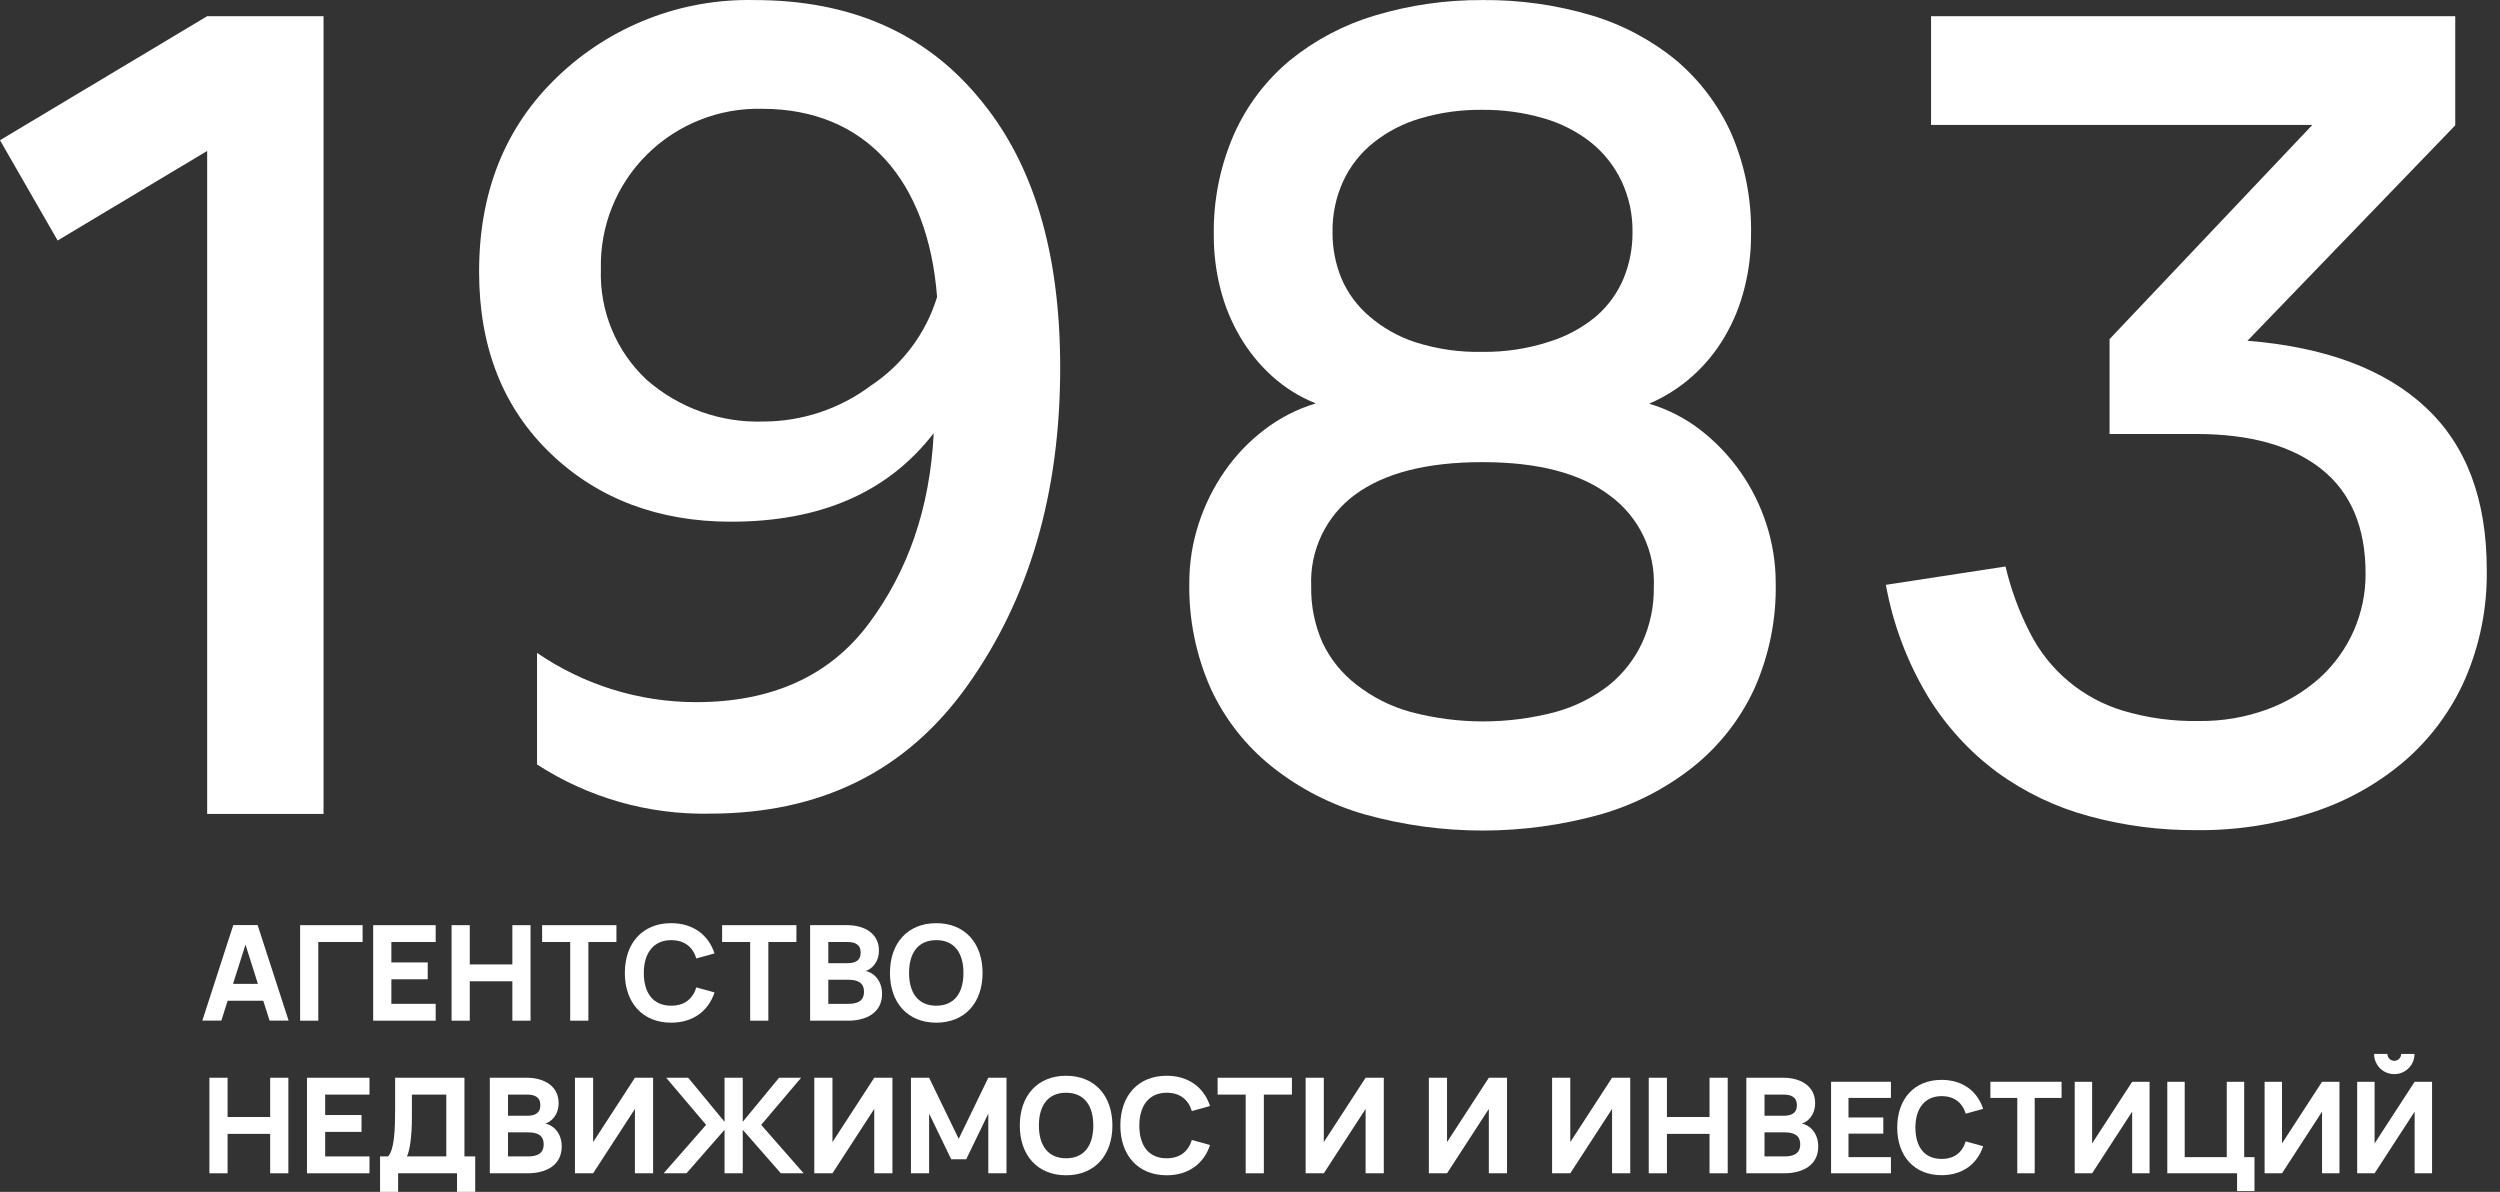 <svg width="172" height="82" viewBox="0 0 172 82" fill="none" xmlns="http://www.w3.org/2000/svg">
<rect x="0" y="0" width="172" height="82" fill="#333333" stroke="none"/>
<path d="M14.253 55.998V10.384L3.965 16.546L0 9.647L14.253 1.114H22.26V55.998H14.253Z" fill="white"/>
<path d="M101.987 0.005C104.521 -0.021 107.045 0.331 109.474 1.051C111.603 1.684 113.586 2.734 115.306 4.139C116.939 5.516 118.241 7.243 119.117 9.191C120.062 11.385 120.524 13.757 120.471 16.146C120.476 17.391 120.323 18.631 120.015 19.837C119.724 21.005 119.268 22.125 118.66 23.163C118.067 24.175 117.322 25.088 116.45 25.872C115.563 26.663 114.553 27.306 113.46 27.774C114.729 28.151 115.919 28.758 116.969 29.564C119.107 31.216 120.694 33.476 121.524 36.048C121.95 37.353 122.168 38.717 122.169 40.09C122.222 42.614 121.714 45.119 120.681 47.423C119.714 49.5 118.28 51.325 116.492 52.757C114.599 54.258 112.429 55.371 110.106 56.034C104.806 57.511 99.203 57.511 93.902 56.034C91.581 55.373 89.413 54.259 87.523 52.757C85.723 51.323 84.281 49.49 83.313 47.402C82.284 45.097 81.776 42.593 81.825 40.069C81.826 38.696 82.044 37.332 82.471 36.027C82.888 34.738 83.493 33.517 84.267 32.406C85.027 31.312 85.956 30.346 87.018 29.542C88.07 28.739 89.259 28.133 90.527 27.753C89.413 27.311 88.388 26.671 87.502 25.865C86.641 25.08 85.903 24.169 85.313 23.163C84.706 22.127 84.25 21.009 83.958 19.844C83.652 18.636 83.501 17.393 83.509 16.146C83.473 13.758 83.952 11.391 84.913 9.205C85.788 7.251 87.098 5.523 88.744 4.153C90.474 2.749 92.462 1.7 94.597 1.065C96.994 0.347 99.484 -0.01 101.987 0.005ZM101.987 31.795C98.174 31.795 95.257 32.539 93.236 34.027C92.25 34.748 91.458 35.703 90.93 36.805C90.403 37.907 90.156 39.122 90.211 40.343C90.185 41.675 90.45 42.997 90.99 44.216C91.529 45.355 92.333 46.349 93.334 47.114C94.436 47.975 95.698 48.609 97.046 48.981C100.318 49.851 103.76 49.851 107.032 48.981C108.377 48.611 109.634 47.977 110.73 47.114C111.69 46.331 112.461 45.34 112.983 44.216C113.528 43.021 113.801 41.719 113.783 40.406C113.839 39.184 113.592 37.968 113.063 36.866C112.533 35.764 111.739 34.81 110.752 34.09C108.745 32.56 105.823 31.795 101.987 31.795ZM101.987 24.209C103.551 24.228 105.109 23.991 106.597 23.507C107.776 23.143 108.87 22.549 109.818 21.76C110.641 21.048 111.288 20.154 111.706 19.149C112.113 18.156 112.32 17.093 112.316 16.02C112.342 14.783 112.08 13.558 111.552 12.441C111.057 11.41 110.338 10.503 109.446 9.788C108.476 9.03 107.368 8.468 106.183 8.132C104.815 7.736 103.397 7.542 101.973 7.556C100.548 7.539 99.129 7.733 97.762 8.132C96.587 8.469 95.488 9.032 94.527 9.788C93.629 10.496 92.908 11.405 92.422 12.441C91.907 13.562 91.652 14.786 91.678 16.02C91.674 17.093 91.881 18.156 92.288 19.149C92.718 20.157 93.376 21.051 94.211 21.76C95.141 22.563 96.222 23.171 97.39 23.549C98.875 24.021 100.429 24.244 101.987 24.209Z" fill="white"/>
<path d="M171.089 39.191C171.133 41.776 170.626 44.341 169.601 46.714C168.654 48.867 167.243 50.785 165.468 52.328C163.617 53.915 161.471 55.119 159.152 55.872C156.558 56.725 153.841 57.145 151.11 57.114C148.609 57.132 146.118 56.806 143.706 56.146C141.434 55.533 139.293 54.508 137.391 53.121C135.47 51.693 133.844 49.906 132.605 47.858C131.203 45.51 130.235 42.928 129.748 40.237L137.98 38.974C138.351 40.549 138.912 42.074 139.65 43.514C140.3 44.804 141.206 45.948 142.314 46.875C143.422 47.802 144.708 48.492 146.092 48.904C147.775 49.402 149.524 49.639 151.278 49.605C152.884 49.627 154.479 49.355 155.987 48.805C157.321 48.316 158.55 47.578 159.608 46.63C160.606 45.723 161.401 44.616 161.943 43.382C162.484 42.148 162.76 40.813 162.752 39.465C162.752 36.284 161.742 33.888 159.721 32.279C157.7 30.67 154.834 29.863 151.124 29.858H145.138V23.331L159.089 8.595H132.857V1.114H168.921V8.623L154.626 23.444C159.987 23.879 164.072 25.404 166.879 28.019C169.686 30.634 171.089 34.358 171.089 39.191Z" fill="white"/>
<path d="M67.327 6.714C71.103 11.184 72.941 17.353 72.941 25.297C72.941 34.006 70.78 41.255 66.541 47.192C62.303 53.129 56.373 55.978 48.822 55.978C44.615 56.062 40.479 54.884 36.948 52.595V44.918C40.171 47.127 43.988 48.309 47.896 48.308C53.061 48.308 57.068 46.532 59.769 42.911C62.471 39.29 63.98 34.974 64.24 29.802C61.082 33.886 56.457 35.893 50.282 35.893C45.369 35.893 41.159 34.35 37.874 31.192C34.59 28.034 32.962 23.865 32.962 18.7C32.962 13.227 34.731 8.749 38.352 5.283C40.155 3.551 42.283 2.193 44.614 1.287C46.944 0.381 49.431 -0.054 51.931 0.005C58.457 0.005 63.622 2.244 67.327 6.714ZM44.499 10.644C43.465 11.671 42.652 12.899 42.109 14.252C41.566 15.604 41.304 17.054 41.341 18.511C41.29 19.934 41.546 21.352 42.09 22.668C42.635 23.985 43.457 25.168 44.499 26.139C46.715 28.073 49.581 29.096 52.52 29.002C55.191 28.997 57.788 28.128 59.924 26.525C62.1 25.083 63.707 22.93 64.471 20.434C63.854 12.42 59.559 7.486 52.443 7.486C50.974 7.448 49.513 7.709 48.148 8.251C46.782 8.794 45.541 9.608 44.499 10.644Z" fill="white"/>
<path d="M17.725 63.646L19.857 70.219H18.547L18.113 68.85H15.662L15.229 70.219H13.919L16.05 63.646H17.725ZM16.032 67.69H17.744L16.89 64.988L16.032 67.69Z" fill="white"/>
<path d="M21.898 70.223H20.648V63.651H24.947V64.81H21.898V70.223Z" fill="white"/>
<path d="M29.975 70.223H25.675V63.651H29.975V64.81H26.926V66.216H29.427V67.375H26.926V69.064H29.975V70.223Z" fill="white"/>
<path d="M32.32 70.223H31.069V63.651H32.32V66.353H35.25V63.651H36.501V70.223H35.25V67.512H32.32V70.223Z" fill="white"/>
<path d="M40.48 70.223H39.229V64.81H37.298V63.651H42.41V64.81H40.48V70.223Z" fill="white"/>
<path d="M46.175 70.36C44.203 70.36 42.989 68.982 42.989 66.937C42.989 64.892 44.203 63.514 46.175 63.514C47.681 63.514 48.74 64.317 49.16 65.595L47.909 65.942C47.663 65.148 47.088 64.682 46.175 64.682C44.97 64.682 44.294 65.568 44.294 66.937C44.294 68.306 44.924 69.192 46.175 69.192C47.088 69.192 47.663 68.726 47.909 67.932L49.16 68.279C48.74 69.557 47.681 70.36 46.175 70.36Z" fill="white"/>
<path d="M52.862 70.223H51.612V64.81H49.681V63.651H54.793V64.81H52.862V70.223Z" fill="white"/>
<path d="M58.348 70.223H55.737V63.651H58.279C59.484 63.651 60.47 64.23 60.47 65.39C60.47 66.243 59.945 66.686 59.557 66.805C60.05 66.891 60.685 67.403 60.685 68.384C60.685 69.667 59.617 70.223 58.348 70.223ZM58.307 64.81H56.987V66.266H58.307C58.809 66.266 59.215 66.111 59.215 65.54C59.215 64.97 58.809 64.81 58.307 64.81ZM56.987 69.064H58.348C58.886 69.064 59.443 68.941 59.443 68.233C59.443 67.526 58.886 67.407 58.348 67.407H56.987V69.064Z" fill="white"/>
<path d="M64.415 70.36C62.443 70.36 61.229 68.982 61.229 66.937C61.229 64.892 62.443 63.514 64.415 63.514C66.387 63.514 67.601 64.892 67.601 66.937C67.601 68.982 66.387 70.36 64.415 70.36ZM64.415 69.192C65.665 69.192 66.286 68.306 66.286 66.937C66.286 65.568 65.665 64.682 64.415 64.682C63.164 64.682 62.543 65.568 62.543 66.937C62.543 68.306 63.164 69.192 64.415 69.192Z" fill="white"/>
<path d="M15.658 80.722H14.407V74.149H15.658V76.851H18.588V74.149H19.839V80.722H18.588V78.01H15.658V80.722Z" fill="white"/>
<path d="M25.42 80.722H21.12V74.149H25.42V75.308H22.371V76.714H24.872V77.874H22.371V79.562H25.42V80.722Z" fill="white"/>
<path d="M26.148 82V79.562H26.696C27.134 79.106 27.184 77.718 27.184 76.317V74.149H31.954V79.562H32.694V82H31.443V80.722H27.39V82H26.148ZM27.997 79.562H30.704V75.308H28.339V76.865C28.339 78.234 28.184 79.183 27.997 79.562Z" fill="white"/>
<path d="M36.31 80.722H33.699V74.149H36.241C37.446 74.149 38.432 74.729 38.432 75.888C38.432 76.742 37.907 77.184 37.519 77.303C38.012 77.39 38.647 77.901 38.647 78.882C38.647 80.165 37.579 80.722 36.31 80.722ZM36.269 75.308H34.95V76.764H36.269C36.771 76.764 37.177 76.609 37.177 76.039C37.177 75.468 36.771 75.308 36.269 75.308ZM34.95 79.562H36.31C36.849 79.562 37.405 79.439 37.405 78.732C37.405 78.024 36.849 77.906 36.31 77.906H34.95V79.562Z" fill="white"/>
<path d="M44.933 80.722H43.682V76.294L40.807 80.722H39.556V74.149H40.807V78.576L43.682 74.149H44.933V80.722Z" fill="white"/>
<path d="M49.849 80.722V77.728L47.229 80.722H45.659L48.58 77.39L45.832 74.149H47.348L49.849 77.18V74.149H51.1V77.18L53.601 74.149H55.117L52.369 77.39L55.29 80.722H53.72L51.1 77.728V80.722H49.849Z" fill="white"/>
<path d="M61.399 80.722H60.148V76.294L57.273 80.722H56.022V74.149H57.273V78.576L60.148 74.149H61.399V80.722Z" fill="white"/>
<path d="M63.923 80.722H62.673V74.149H63.923L65.959 78.353L67.995 74.149H69.246V80.722H67.995V76.614L66.475 79.759H65.443L63.923 76.614V80.722Z" fill="white"/>
<path d="M73.348 80.859C71.376 80.859 70.162 79.48 70.162 77.435C70.162 75.391 71.376 74.012 73.348 74.012C75.319 74.012 76.534 75.391 76.534 77.435C76.534 79.48 75.319 80.859 73.348 80.859ZM73.348 79.69C74.598 79.69 75.219 78.805 75.219 77.435C75.219 76.066 74.598 75.18 73.348 75.18C72.097 75.18 71.476 76.066 71.476 77.435C71.476 78.805 72.097 79.69 73.348 79.69Z" fill="white"/>
<path d="M80.266 80.859C78.294 80.859 77.08 79.48 77.08 77.435C77.08 75.391 78.294 74.012 80.266 74.012C81.772 74.012 82.831 74.815 83.251 76.093L82 76.44C81.754 75.646 81.178 75.18 80.266 75.18C79.061 75.18 78.385 76.066 78.385 77.435C78.385 78.805 79.015 79.69 80.266 79.69C81.178 79.69 81.754 79.225 82 78.43L83.251 78.777C82.831 80.055 81.772 80.859 80.266 80.859Z" fill="white"/>
<path d="M86.953 80.722H85.703V75.308H83.772V74.149H88.884V75.308H86.953V80.722Z" fill="white"/>
<path d="M95.205 80.722H93.954V76.294L91.078 80.722H89.828V74.149H91.078V78.576L93.954 74.149H95.205V80.722Z" fill="white"/>
<path d="M103.683 80.722H102.432V76.294L99.556 80.722H98.306V74.149H99.556V78.576L102.432 74.149H103.683V80.722Z" fill="white"/>
<path d="M112.161 80.722H110.91V76.294L108.035 80.722H106.784V74.149H108.035V78.576L110.91 74.149H112.161V80.722Z" fill="white"/>
<path d="M114.685 80.722H113.434V74.149H114.685V76.851H117.616V74.149H118.866V80.722H117.616V78.01H114.685V80.722Z" fill="white"/>
<path d="M122.758 80.722H120.147V74.149H122.69C123.895 74.149 124.881 74.729 124.881 75.888C124.881 76.742 124.356 77.184 123.968 77.303C124.461 77.39 125.095 77.901 125.095 78.882C125.095 80.165 124.027 80.722 122.758 80.722ZM122.717 75.308H121.398V76.764H122.717C123.219 76.764 123.626 76.609 123.626 76.039C123.626 75.468 123.219 75.308 122.717 75.308ZM121.398 79.562H122.758C123.297 79.562 123.854 79.439 123.854 78.732C123.854 78.024 123.297 77.906 122.758 77.906H121.398V79.562Z" fill="white"/>
<path d="M130.096 80.722H125.978V74.426H130.096V75.537H127.176V76.883H129.571V77.994H127.176V79.611H130.096V80.722Z" fill="white"/>
<path d="M133.581 80.853C131.692 80.853 130.529 79.533 130.529 77.574C130.529 75.615 131.692 74.295 133.581 74.295C135.024 74.295 136.038 75.064 136.44 76.289L135.242 76.621C135.006 75.86 134.455 75.414 133.581 75.414C132.427 75.414 131.78 76.262 131.78 77.574C131.78 78.885 132.383 79.734 133.581 79.734C134.455 79.734 135.006 79.288 135.242 78.527L136.44 78.859C136.038 80.084 135.024 80.853 133.581 80.853Z" fill="white"/>
<path d="M139.987 80.722H138.789V75.537H136.939V74.426H141.836V75.537H139.987V80.722Z" fill="white"/>
<path d="M147.89 80.722H146.692V76.481L143.938 80.722H142.74V74.426H143.938V78.667L146.692 74.426H147.89V80.722Z" fill="white"/>
<path d="M155.108 81.946H153.91V80.722H149.11V74.426H150.308V79.611H153.202V74.426H154.4V79.611H155.108V81.946Z" fill="white"/>
<path d="M160.955 80.722H159.757V76.481L157.002 80.722H155.804V74.426H157.002V78.667L159.757 74.426H160.955V80.722Z" fill="white"/>
<path d="M164.728 73.901C164.221 73.901 163.77 73.635 163.525 73.211C163.399 72.996 163.337 72.765 163.337 72.511H164.255C164.255 72.773 164.465 72.983 164.728 72.983C164.99 72.983 165.2 72.773 165.2 72.511H166.118C166.118 73.018 165.851 73.469 165.427 73.713C165.213 73.84 164.981 73.901 164.728 73.901ZM167.325 80.722H166.127V76.481L163.372 80.722H162.174V74.426H163.372V78.667L166.127 74.426H167.325V80.722Z" fill="white"/>
</svg>
